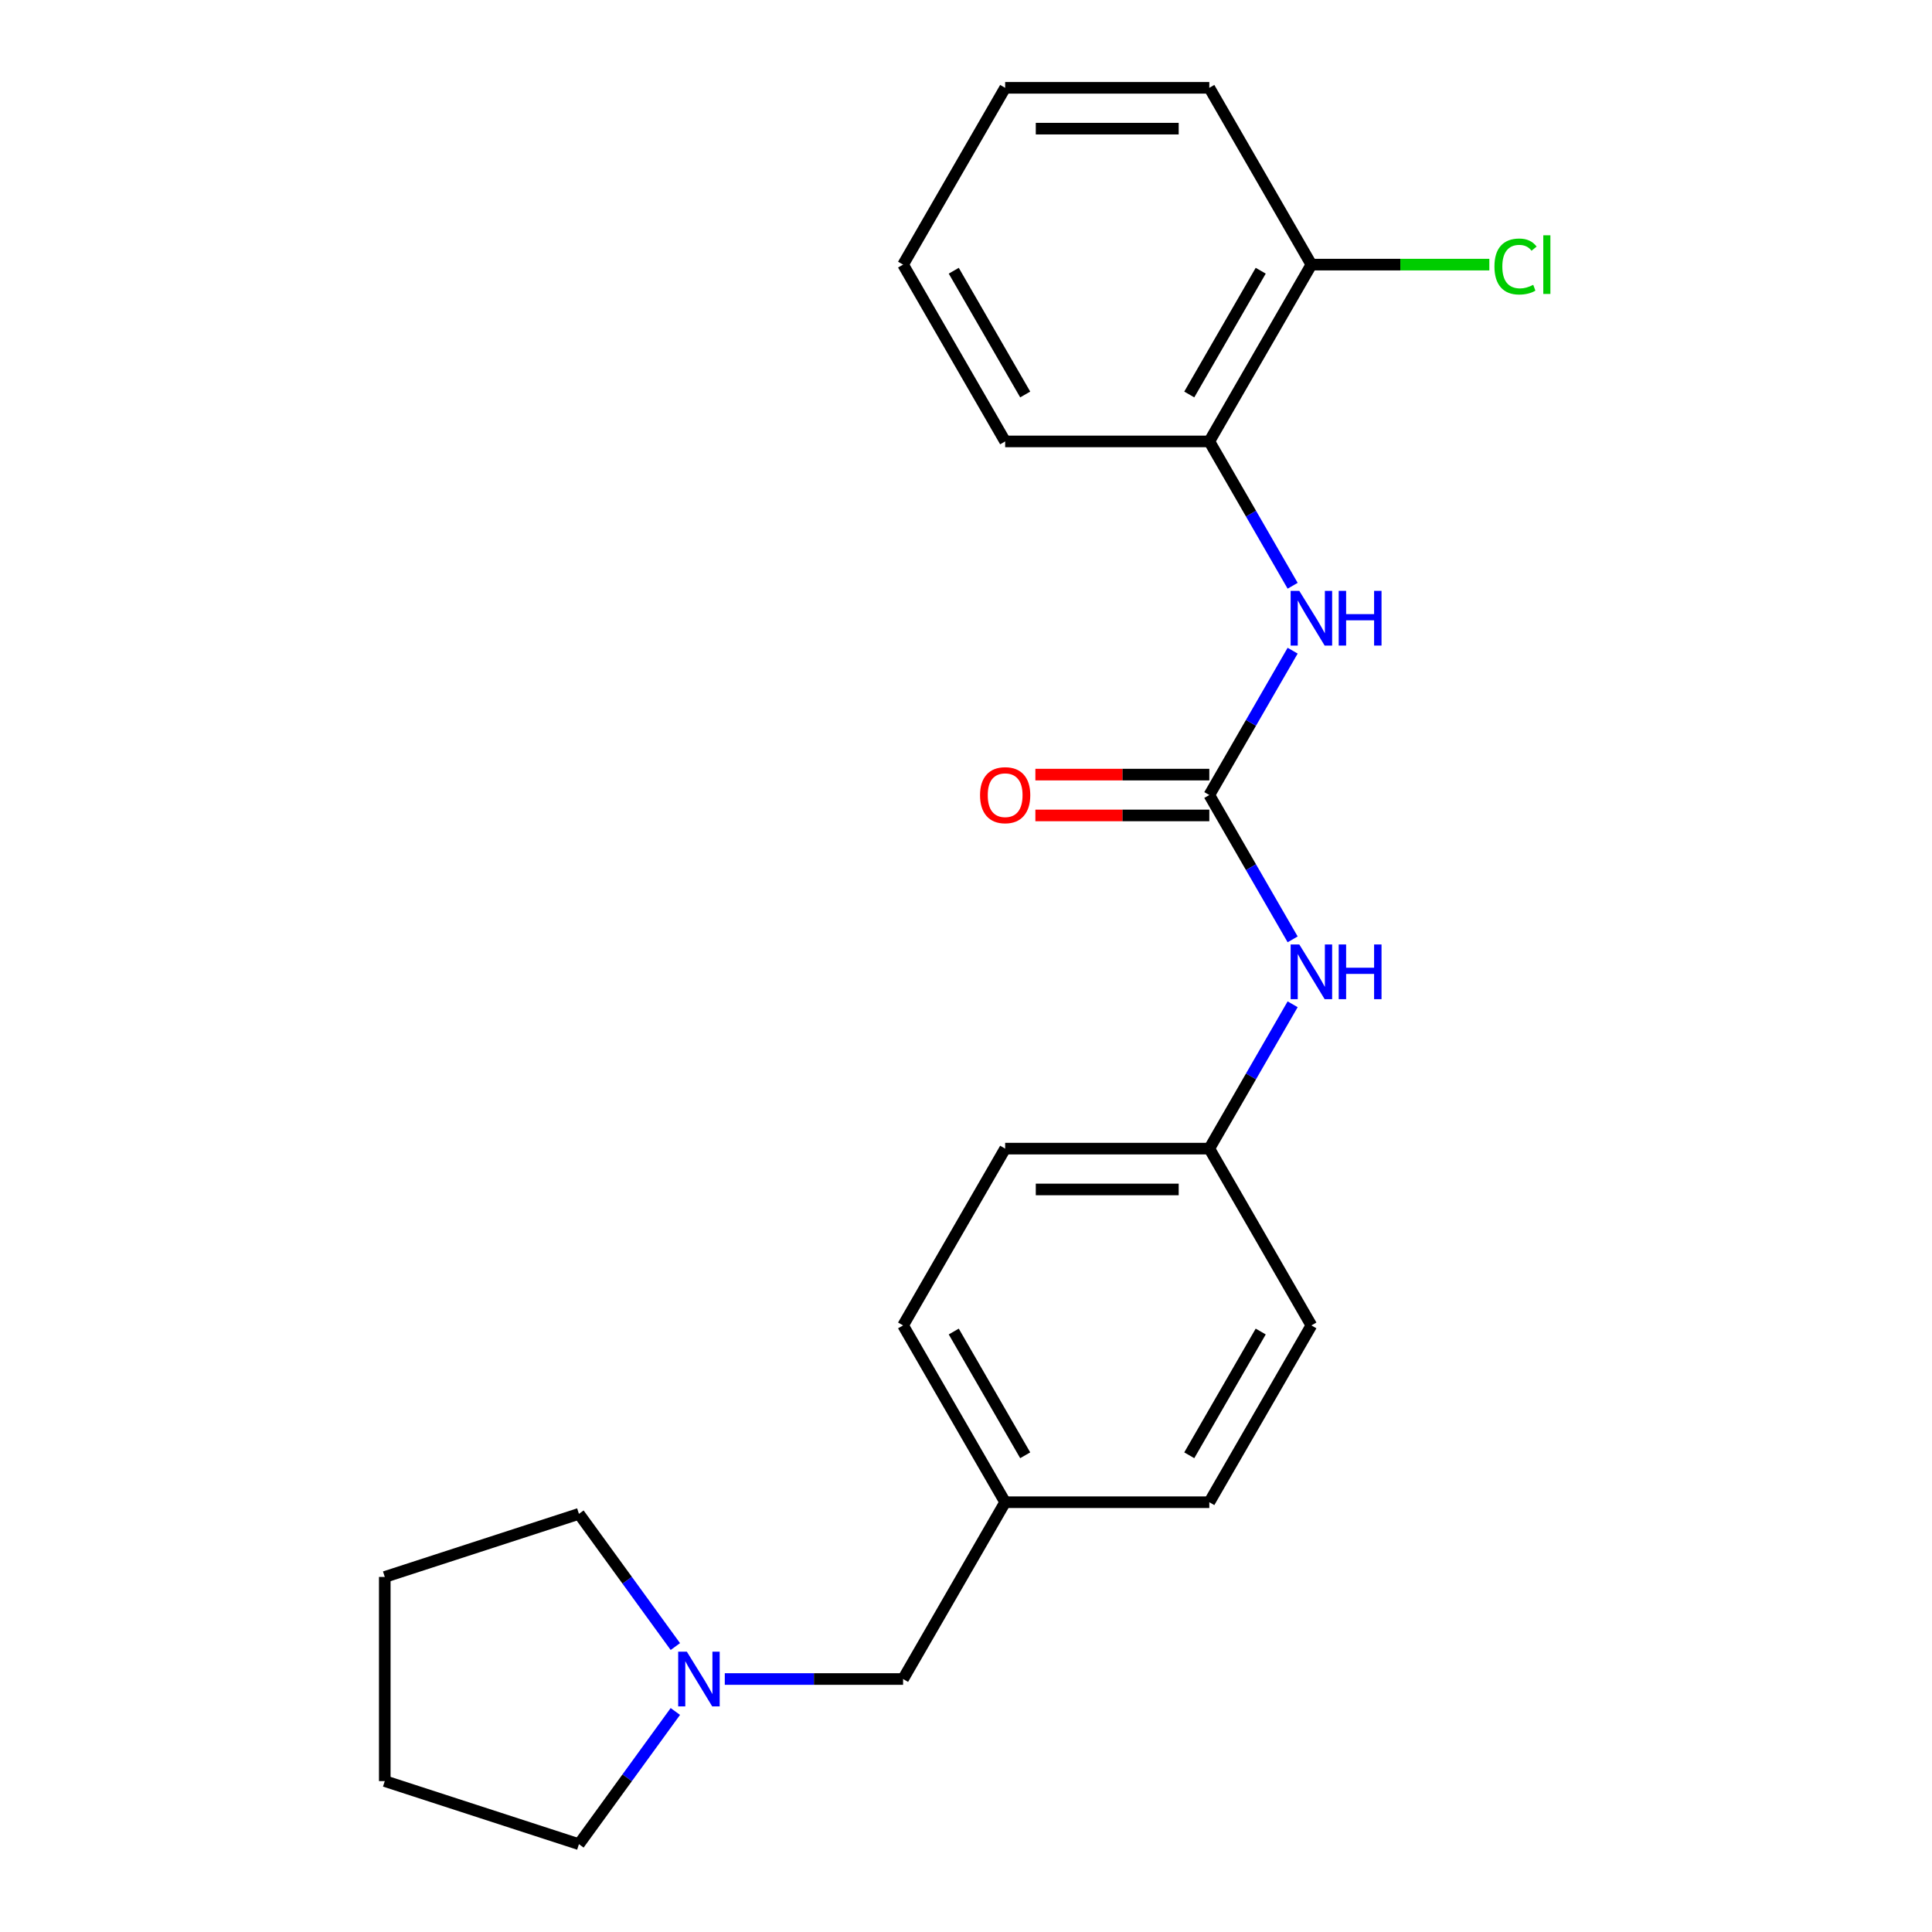 <?xml version='1.0' encoding='iso-8859-1'?>
<svg version='1.1' baseProfile='full'
              xmlns='http://www.w3.org/2000/svg'
                      xmlns:rdkit='http://www.rdkit.org/xml'
                      xmlns:xlink='http://www.w3.org/1999/xlink'
                  xml:space='preserve'
width='1000px' height='1000px' viewBox='0 0 1000 1000'>
<!-- END OF HEADER -->
<rect style='opacity:1.0;fill:#FFFFFF;stroke:none' width='1000' height='1000' x='0' y='0'> </rect>
<path class='bond-0' d='M 625.938,411.501 L 647.504,374.146' style='fill:none;fill-rule:evenodd;stroke:#000000;stroke-width:6px;stroke-linecap:butt;stroke-linejoin:miter;stroke-opacity:1' />
<path class='bond-0' d='M 647.504,374.146 L 669.071,336.791' style='fill:none;fill-rule:evenodd;stroke:#0000FF;stroke-width:6px;stroke-linecap:butt;stroke-linejoin:miter;stroke-opacity:1' />
<path class='bond-3' d='M 625.938,411.501 L 647.504,448.855' style='fill:none;fill-rule:evenodd;stroke:#000000;stroke-width:6px;stroke-linecap:butt;stroke-linejoin:miter;stroke-opacity:1' />
<path class='bond-3' d='M 647.504,448.855 L 669.071,486.21' style='fill:none;fill-rule:evenodd;stroke:#0000FF;stroke-width:6px;stroke-linecap:butt;stroke-linejoin:miter;stroke-opacity:1' />
<path class='bond-4' d='M 625.938,400.934 L 580.924,400.934' style='fill:none;fill-rule:evenodd;stroke:#000000;stroke-width:6px;stroke-linecap:butt;stroke-linejoin:miter;stroke-opacity:1' />
<path class='bond-4' d='M 580.924,400.934 L 535.911,400.934' style='fill:none;fill-rule:evenodd;stroke:#FF0000;stroke-width:6px;stroke-linecap:butt;stroke-linejoin:miter;stroke-opacity:1' />
<path class='bond-4' d='M 625.938,422.067 L 580.924,422.067' style='fill:none;fill-rule:evenodd;stroke:#000000;stroke-width:6px;stroke-linecap:butt;stroke-linejoin:miter;stroke-opacity:1' />
<path class='bond-4' d='M 580.924,422.067 L 535.911,422.067' style='fill:none;fill-rule:evenodd;stroke:#FF0000;stroke-width:6px;stroke-linecap:butt;stroke-linejoin:miter;stroke-opacity:1' />
<path class='bond-2' d='M 669.071,303.187 L 647.504,265.832' style='fill:none;fill-rule:evenodd;stroke:#0000FF;stroke-width:6px;stroke-linecap:butt;stroke-linejoin:miter;stroke-opacity:1' />
<path class='bond-2' d='M 647.504,265.832 L 625.938,228.478' style='fill:none;fill-rule:evenodd;stroke:#000000;stroke-width:6px;stroke-linecap:butt;stroke-linejoin:miter;stroke-opacity:1' />
<path class='bond-1' d='M 375.148,869.058 L 421.292,869.058' style='fill:none;fill-rule:evenodd;stroke:#0000FF;stroke-width:6px;stroke-linecap:butt;stroke-linejoin:miter;stroke-opacity:1' />
<path class='bond-1' d='M 421.292,869.058 L 467.435,869.058' style='fill:none;fill-rule:evenodd;stroke:#000000;stroke-width:6px;stroke-linecap:butt;stroke-linejoin:miter;stroke-opacity:1' />
<path class='bond-14' d='M 349.56,885.86 L 324.608,920.203' style='fill:none;fill-rule:evenodd;stroke:#0000FF;stroke-width:6px;stroke-linecap:butt;stroke-linejoin:miter;stroke-opacity:1' />
<path class='bond-14' d='M 324.608,920.203 L 299.656,954.545' style='fill:none;fill-rule:evenodd;stroke:#000000;stroke-width:6px;stroke-linecap:butt;stroke-linejoin:miter;stroke-opacity:1' />
<path class='bond-15' d='M 349.56,852.256 L 324.608,817.913' style='fill:none;fill-rule:evenodd;stroke:#0000FF;stroke-width:6px;stroke-linecap:butt;stroke-linejoin:miter;stroke-opacity:1' />
<path class='bond-15' d='M 324.608,817.913 L 299.656,783.57' style='fill:none;fill-rule:evenodd;stroke:#000000;stroke-width:6px;stroke-linecap:butt;stroke-linejoin:miter;stroke-opacity:1' />
<path class='bond-5' d='M 625.938,228.478 L 678.772,136.966' style='fill:none;fill-rule:evenodd;stroke:#000000;stroke-width:6px;stroke-linecap:butt;stroke-linejoin:miter;stroke-opacity:1' />
<path class='bond-5' d='M 615.56,204.184 L 652.544,140.126' style='fill:none;fill-rule:evenodd;stroke:#000000;stroke-width:6px;stroke-linecap:butt;stroke-linejoin:miter;stroke-opacity:1' />
<path class='bond-16' d='M 625.938,228.478 L 520.269,228.478' style='fill:none;fill-rule:evenodd;stroke:#000000;stroke-width:6px;stroke-linecap:butt;stroke-linejoin:miter;stroke-opacity:1' />
<path class='bond-7' d='M 669.071,519.814 L 647.504,557.169' style='fill:none;fill-rule:evenodd;stroke:#0000FF;stroke-width:6px;stroke-linecap:butt;stroke-linejoin:miter;stroke-opacity:1' />
<path class='bond-7' d='M 647.504,557.169 L 625.938,594.523' style='fill:none;fill-rule:evenodd;stroke:#000000;stroke-width:6px;stroke-linecap:butt;stroke-linejoin:miter;stroke-opacity:1' />
<path class='bond-9' d='M 678.772,136.966 L 724.825,136.966' style='fill:none;fill-rule:evenodd;stroke:#000000;stroke-width:6px;stroke-linecap:butt;stroke-linejoin:miter;stroke-opacity:1' />
<path class='bond-9' d='M 724.825,136.966 L 770.878,136.966' style='fill:none;fill-rule:evenodd;stroke:#00CC00;stroke-width:6px;stroke-linecap:butt;stroke-linejoin:miter;stroke-opacity:1' />
<path class='bond-17' d='M 678.772,136.966 L 625.938,45.455' style='fill:none;fill-rule:evenodd;stroke:#000000;stroke-width:6px;stroke-linecap:butt;stroke-linejoin:miter;stroke-opacity:1' />
<path class='bond-6' d='M 467.435,869.058 L 520.269,777.546' style='fill:none;fill-rule:evenodd;stroke:#000000;stroke-width:6px;stroke-linecap:butt;stroke-linejoin:miter;stroke-opacity:1' />
<path class='bond-10' d='M 625.938,594.523 L 520.269,594.523' style='fill:none;fill-rule:evenodd;stroke:#000000;stroke-width:6px;stroke-linecap:butt;stroke-linejoin:miter;stroke-opacity:1' />
<path class='bond-10' d='M 610.087,615.657 L 536.12,615.657' style='fill:none;fill-rule:evenodd;stroke:#000000;stroke-width:6px;stroke-linecap:butt;stroke-linejoin:miter;stroke-opacity:1' />
<path class='bond-11' d='M 625.938,594.523 L 678.772,686.035' style='fill:none;fill-rule:evenodd;stroke:#000000;stroke-width:6px;stroke-linecap:butt;stroke-linejoin:miter;stroke-opacity:1' />
<path class='bond-8' d='M 520.269,777.546 L 625.938,777.546' style='fill:none;fill-rule:evenodd;stroke:#000000;stroke-width:6px;stroke-linecap:butt;stroke-linejoin:miter;stroke-opacity:1' />
<path class='bond-22' d='M 520.269,777.546 L 467.435,686.035' style='fill:none;fill-rule:evenodd;stroke:#000000;stroke-width:6px;stroke-linecap:butt;stroke-linejoin:miter;stroke-opacity:1' />
<path class='bond-22' d='M 530.646,753.253 L 493.663,689.195' style='fill:none;fill-rule:evenodd;stroke:#000000;stroke-width:6px;stroke-linecap:butt;stroke-linejoin:miter;stroke-opacity:1' />
<path class='bond-12' d='M 520.269,594.523 L 467.435,686.035' style='fill:none;fill-rule:evenodd;stroke:#000000;stroke-width:6px;stroke-linecap:butt;stroke-linejoin:miter;stroke-opacity:1' />
<path class='bond-13' d='M 678.772,686.035 L 625.938,777.546' style='fill:none;fill-rule:evenodd;stroke:#000000;stroke-width:6px;stroke-linecap:butt;stroke-linejoin:miter;stroke-opacity:1' />
<path class='bond-13' d='M 652.544,689.195 L 615.56,753.253' style='fill:none;fill-rule:evenodd;stroke:#000000;stroke-width:6px;stroke-linecap:butt;stroke-linejoin:miter;stroke-opacity:1' />
<path class='bond-19' d='M 299.656,954.545 L 199.16,921.892' style='fill:none;fill-rule:evenodd;stroke:#000000;stroke-width:6px;stroke-linecap:butt;stroke-linejoin:miter;stroke-opacity:1' />
<path class='bond-18' d='M 299.656,783.57 L 199.16,816.224' style='fill:none;fill-rule:evenodd;stroke:#000000;stroke-width:6px;stroke-linecap:butt;stroke-linejoin:miter;stroke-opacity:1' />
<path class='bond-20' d='M 520.269,228.478 L 467.435,136.966' style='fill:none;fill-rule:evenodd;stroke:#000000;stroke-width:6px;stroke-linecap:butt;stroke-linejoin:miter;stroke-opacity:1' />
<path class='bond-20' d='M 530.646,204.184 L 493.663,140.126' style='fill:none;fill-rule:evenodd;stroke:#000000;stroke-width:6px;stroke-linecap:butt;stroke-linejoin:miter;stroke-opacity:1' />
<path class='bond-23' d='M 625.938,45.455 L 520.269,45.455' style='fill:none;fill-rule:evenodd;stroke:#000000;stroke-width:6px;stroke-linecap:butt;stroke-linejoin:miter;stroke-opacity:1' />
<path class='bond-23' d='M 610.087,66.588 L 536.12,66.588' style='fill:none;fill-rule:evenodd;stroke:#000000;stroke-width:6px;stroke-linecap:butt;stroke-linejoin:miter;stroke-opacity:1' />
<path class='bond-24' d='M 199.16,816.224 L 199.16,921.892' style='fill:none;fill-rule:evenodd;stroke:#000000;stroke-width:6px;stroke-linecap:butt;stroke-linejoin:miter;stroke-opacity:1' />
<path class='bond-21' d='M 467.435,136.966 L 520.269,45.455' style='fill:none;fill-rule:evenodd;stroke:#000000;stroke-width:6px;stroke-linecap:butt;stroke-linejoin:miter;stroke-opacity:1' />
<path  class='atom-1' d='M 672.512 305.829
L 681.792 320.829
Q 682.712 322.309, 684.192 324.989
Q 685.672 327.669, 685.752 327.829
L 685.752 305.829
L 689.512 305.829
L 689.512 334.149
L 685.632 334.149
L 675.672 317.749
Q 674.512 315.829, 673.272 313.629
Q 672.072 311.429, 671.712 310.749
L 671.712 334.149
L 668.032 334.149
L 668.032 305.829
L 672.512 305.829
' fill='#0000FF'/>
<path  class='atom-1' d='M 692.912 305.829
L 696.752 305.829
L 696.752 317.869
L 711.232 317.869
L 711.232 305.829
L 715.072 305.829
L 715.072 334.149
L 711.232 334.149
L 711.232 321.069
L 696.752 321.069
L 696.752 334.149
L 692.912 334.149
L 692.912 305.829
' fill='#0000FF'/>
<path  class='atom-2' d='M 355.507 854.898
L 364.787 869.898
Q 365.707 871.378, 367.187 874.058
Q 368.667 876.738, 368.747 876.898
L 368.747 854.898
L 372.507 854.898
L 372.507 883.218
L 368.627 883.218
L 358.667 866.818
Q 357.507 864.898, 356.267 862.698
Q 355.067 860.498, 354.707 859.818
L 354.707 883.218
L 351.027 883.218
L 351.027 854.898
L 355.507 854.898
' fill='#0000FF'/>
<path  class='atom-4' d='M 672.512 488.852
L 681.792 503.852
Q 682.712 505.332, 684.192 508.012
Q 685.672 510.692, 685.752 510.852
L 685.752 488.852
L 689.512 488.852
L 689.512 517.172
L 685.632 517.172
L 675.672 500.772
Q 674.512 498.852, 673.272 496.652
Q 672.072 494.452, 671.712 493.772
L 671.712 517.172
L 668.032 517.172
L 668.032 488.852
L 672.512 488.852
' fill='#0000FF'/>
<path  class='atom-4' d='M 692.912 488.852
L 696.752 488.852
L 696.752 500.892
L 711.232 500.892
L 711.232 488.852
L 715.072 488.852
L 715.072 517.172
L 711.232 517.172
L 711.232 504.092
L 696.752 504.092
L 696.752 517.172
L 692.912 517.172
L 692.912 488.852
' fill='#0000FF'/>
<path  class='atom-5' d='M 507.269 411.581
Q 507.269 404.781, 510.629 400.981
Q 513.989 397.181, 520.269 397.181
Q 526.549 397.181, 529.909 400.981
Q 533.269 404.781, 533.269 411.581
Q 533.269 418.461, 529.869 422.381
Q 526.469 426.261, 520.269 426.261
Q 514.029 426.261, 510.629 422.381
Q 507.269 418.501, 507.269 411.581
M 520.269 423.061
Q 524.589 423.061, 526.909 420.181
Q 529.269 417.261, 529.269 411.581
Q 529.269 406.021, 526.909 403.221
Q 524.589 400.381, 520.269 400.381
Q 515.949 400.381, 513.589 403.181
Q 511.269 405.981, 511.269 411.581
Q 511.269 417.301, 513.589 420.181
Q 515.949 423.061, 520.269 423.061
' fill='#FF0000'/>
<path  class='atom-10' d='M 773.52 137.946
Q 773.52 130.906, 776.8 127.226
Q 780.12 123.506, 786.4 123.506
Q 792.24 123.506, 795.36 127.626
L 792.72 129.786
Q 790.44 126.786, 786.4 126.786
Q 782.12 126.786, 779.84 129.666
Q 777.6 132.506, 777.6 137.946
Q 777.6 143.546, 779.92 146.426
Q 782.28 149.306, 786.84 149.306
Q 789.96 149.306, 793.6 147.426
L 794.72 150.426
Q 793.24 151.386, 791 151.946
Q 788.76 152.506, 786.28 152.506
Q 780.12 152.506, 776.8 148.746
Q 773.52 144.986, 773.52 137.946
' fill='#00CC00'/>
<path  class='atom-10' d='M 798.8 121.786
L 802.48 121.786
L 802.48 152.146
L 798.8 152.146
L 798.8 121.786
' fill='#00CC00'/>
</svg>
